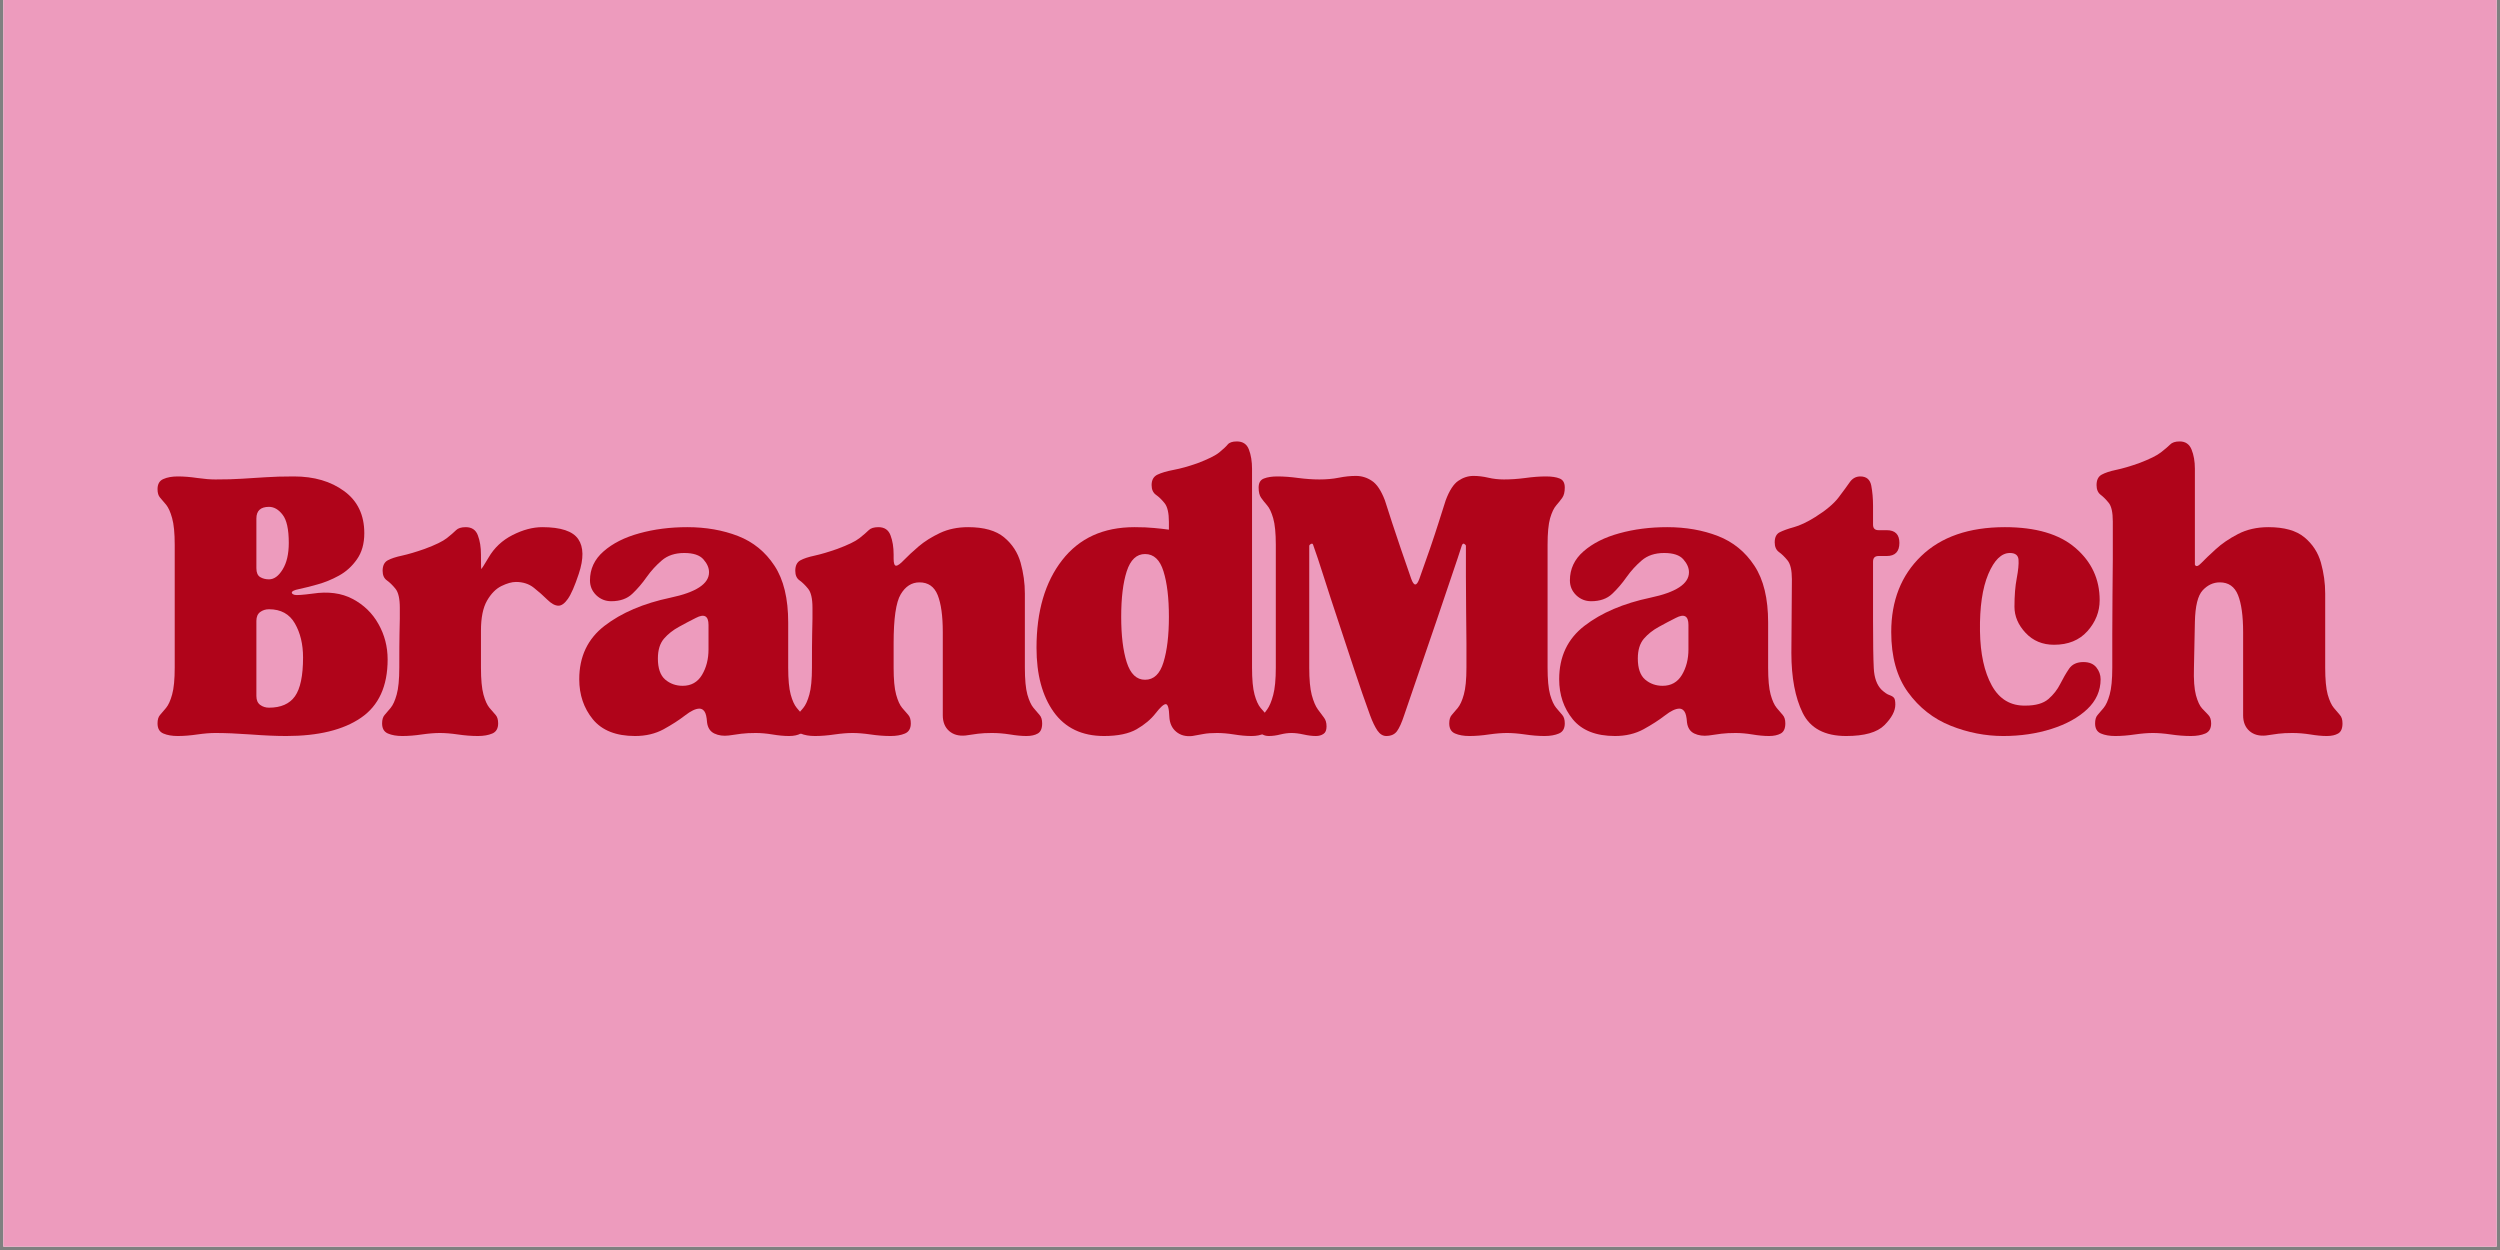 <svg xmlns="http://www.w3.org/2000/svg" xmlns:xlink="http://www.w3.org/1999/xlink" width="500" zoomAndPan="magnify" viewBox="0 0 375 187.5" height="250" preserveAspectRatio="xMidYMid meet" version="1.0"><rect x="0" y="0" width="375" height="187.5" fill="#808080" stroke="none"/><defs><g/><clipPath id="abe1c297b7"><path d="M 0.5 0 L 374.5 0 L 374.5 187 L 0.5 187 Z M 0.5 0 " clip-rule="nonzero"/></clipPath></defs><g clip-path="url(#abe1c297b7)"><path fill="#ffffff" d="M 0.5 0 L 374.5 0 L 374.5 187 L 0.5 187 Z M 0.5 0 " fill-opacity="1" fill-rule="nonzero"/><path fill="#ed9bbd" d="M 0.5 0 L 374.5 0 L 374.5 187 L 0.5 187 Z M 0.5 0 " fill-opacity="1" fill-rule="nonzero"/></g><g fill="#b0041a" fill-opacity="1"><g transform="translate(22.864, 109.949)"><g><path d="M 9.438 0 C 8.676 0 7.773 0.07 6.734 0.219 C 5.691 0.375 4.711 0.453 3.797 0.453 C 2.941 0.453 2.223 0.328 1.641 0.078 C 1.055 -0.172 0.766 -0.676 0.766 -1.438 C 0.766 -2 0.891 -2.422 1.141 -2.703 C 1.391 -2.984 1.691 -3.336 2.047 -3.766 C 2.398 -4.191 2.703 -4.859 2.953 -5.766 C 3.211 -6.68 3.344 -8.031 3.344 -9.812 L 3.344 -28.219 C 3.344 -29.988 3.211 -31.328 2.953 -32.234 C 2.703 -33.148 2.398 -33.82 2.047 -34.25 C 1.691 -34.688 1.391 -35.039 1.141 -35.312 C 0.891 -35.594 0.766 -36.016 0.766 -36.578 C 0.766 -37.336 1.055 -37.844 1.641 -38.094 C 2.223 -38.352 2.941 -38.484 3.797 -38.484 C 4.711 -38.484 5.691 -38.406 6.734 -38.25 C 7.773 -38.102 8.676 -38.031 9.438 -38.031 C 11 -38.031 12.336 -38.066 13.453 -38.141 C 14.578 -38.211 15.734 -38.285 16.922 -38.359 C 18.109 -38.441 19.539 -38.484 21.219 -38.484 C 24.258 -38.484 26.781 -37.742 28.781 -36.266 C 30.781 -34.797 31.781 -32.695 31.781 -29.969 C 31.781 -28.395 31.41 -27.086 30.672 -26.047 C 29.941 -25.004 29.047 -24.191 27.984 -23.609 C 26.922 -23.023 25.844 -22.582 24.75 -22.281 C 23.664 -21.977 22.754 -21.75 22.016 -21.594 C 21.273 -21.445 20.906 -21.27 20.906 -21.062 C 20.906 -20.914 21.047 -20.801 21.328 -20.719 C 21.609 -20.645 22.508 -20.707 24.031 -20.906 C 26.363 -21.258 28.363 -20.992 30.031 -20.109 C 31.707 -19.223 33 -17.969 33.906 -16.344 C 34.82 -14.727 35.281 -12.957 35.281 -11.031 C 35.281 -7.02 33.945 -4.102 31.281 -2.281 C 28.625 -0.457 24.891 0.453 20.078 0.453 C 18.555 0.453 16.77 0.375 14.719 0.219 C 12.664 0.07 10.906 0 9.438 0 Z M 15.594 -16.812 L 15.594 -5.547 C 15.594 -4.941 15.781 -4.5 16.156 -4.219 C 16.539 -3.938 16.984 -3.797 17.484 -3.797 C 19.266 -3.797 20.562 -4.363 21.375 -5.5 C 22.188 -6.645 22.594 -8.586 22.594 -11.328 C 22.594 -13.305 22.188 -15.004 21.375 -16.422 C 20.562 -17.848 19.266 -18.562 17.484 -18.562 C 16.984 -18.562 16.539 -18.422 16.156 -18.141 C 15.781 -17.859 15.594 -17.414 15.594 -16.812 Z M 15.594 -24.719 C 15.594 -24.062 15.781 -23.617 16.156 -23.391 C 16.539 -23.16 16.984 -23.047 17.484 -23.047 C 18.242 -23.047 18.926 -23.539 19.531 -24.531 C 20.145 -25.52 20.453 -26.848 20.453 -28.516 C 20.453 -30.547 20.145 -31.953 19.531 -32.734 C 18.926 -33.523 18.242 -33.922 17.484 -33.922 C 16.223 -33.922 15.594 -33.336 15.594 -32.172 Z M 15.594 -24.719 "/></g></g></g><g fill="#b0041a" fill-opacity="1"><g transform="translate(56.55, 109.949)"><g><path d="M 0.766 -1.438 C 0.766 -2 0.891 -2.422 1.141 -2.703 C 1.391 -2.984 1.691 -3.336 2.047 -3.766 C 2.398 -4.191 2.703 -4.859 2.953 -5.766 C 3.211 -6.68 3.344 -8.031 3.344 -9.812 C 3.344 -12.145 3.352 -13.828 3.375 -14.859 C 3.406 -15.898 3.422 -16.66 3.422 -17.141 C 3.422 -17.629 3.422 -18.176 3.422 -18.781 C 3.422 -20.156 3.203 -21.109 2.766 -21.641 C 2.336 -22.172 1.91 -22.586 1.484 -22.891 C 1.055 -23.191 0.844 -23.672 0.844 -24.328 C 0.844 -25.086 1.094 -25.609 1.594 -25.891 C 2.102 -26.172 2.828 -26.41 3.766 -26.609 C 4.703 -26.816 5.828 -27.148 7.141 -27.609 C 8.766 -28.211 9.879 -28.754 10.484 -29.234 C 11.098 -29.723 11.555 -30.117 11.859 -30.422 C 12.16 -30.723 12.645 -30.875 13.312 -30.875 C 14.219 -30.875 14.82 -30.469 15.125 -29.656 C 15.438 -28.844 15.594 -27.879 15.594 -26.766 L 15.594 -26.469 C 15.594 -25.195 15.613 -24.57 15.656 -24.594 C 15.707 -24.625 16.066 -25.195 16.734 -26.312 C 17.586 -27.781 18.785 -28.906 20.328 -29.688 C 21.879 -30.477 23.367 -30.875 24.797 -30.875 C 27.578 -30.875 29.375 -30.273 30.188 -29.078 C 31 -27.891 31.023 -26.156 30.266 -23.875 C 29.66 -22.051 29.113 -20.797 28.625 -20.109 C 28.145 -19.43 27.676 -19.094 27.219 -19.094 C 26.719 -19.094 26.16 -19.395 25.547 -20 C 24.941 -20.602 24.27 -21.195 23.531 -21.781 C 22.801 -22.363 21.906 -22.656 20.844 -22.656 C 20.227 -22.656 19.504 -22.453 18.672 -22.047 C 17.836 -21.641 17.113 -20.906 16.5 -19.844 C 15.895 -18.781 15.594 -17.285 15.594 -15.359 L 15.594 -9.812 C 15.594 -8.031 15.719 -6.68 15.969 -5.766 C 16.219 -4.859 16.52 -4.191 16.875 -3.766 C 17.238 -3.336 17.547 -2.984 17.797 -2.703 C 18.047 -2.422 18.172 -2 18.172 -1.438 C 18.172 -0.676 17.879 -0.172 17.297 0.078 C 16.711 0.328 15.992 0.453 15.141 0.453 C 14.172 0.453 13.164 0.375 12.125 0.219 C 11.094 0.07 10.195 0 9.438 0 C 8.676 0 7.773 0.07 6.734 0.219 C 5.691 0.375 4.711 0.453 3.797 0.453 C 2.941 0.453 2.223 0.328 1.641 0.078 C 1.055 -0.172 0.766 -0.676 0.766 -1.438 Z M 0.766 -1.438 "/></g></g></g><g fill="#b0041a" fill-opacity="1"><g transform="translate(85.371, 109.949)"><g><path d="M 9.891 0.453 C 7.047 0.453 4.938 -0.379 3.562 -2.047 C 2.195 -3.723 1.516 -5.727 1.516 -8.062 C 1.516 -11.457 2.781 -14.129 5.312 -16.078 C 7.852 -18.035 11.148 -19.441 15.203 -20.297 C 19.055 -21.109 20.984 -22.379 20.984 -24.109 C 20.984 -24.766 20.703 -25.41 20.141 -26.047 C 19.586 -26.68 18.629 -27 17.266 -27 C 15.891 -27 14.77 -26.629 13.906 -25.891 C 13.051 -25.16 12.289 -24.328 11.625 -23.391 C 10.969 -22.453 10.25 -21.613 9.469 -20.875 C 8.688 -20.133 7.633 -19.766 6.312 -19.766 C 5.445 -19.766 4.695 -20.066 4.062 -20.672 C 3.438 -21.285 3.125 -22.023 3.125 -22.891 C 3.125 -24.609 3.805 -26.062 5.172 -27.25 C 6.535 -28.445 8.32 -29.348 10.531 -29.953 C 12.738 -30.566 15.133 -30.875 17.719 -30.875 C 20.508 -30.875 23.047 -30.43 25.328 -29.547 C 27.609 -28.66 29.43 -27.176 30.797 -25.094 C 32.172 -23.02 32.859 -20.18 32.859 -16.578 L 32.859 -9.812 C 32.859 -8.031 32.984 -6.68 33.234 -5.766 C 33.484 -4.859 33.785 -4.191 34.141 -3.766 C 34.492 -3.336 34.797 -2.984 35.047 -2.703 C 35.305 -2.422 35.438 -2 35.438 -1.438 C 35.438 -0.676 35.207 -0.172 34.75 0.078 C 34.289 0.328 33.707 0.453 33 0.453 C 32.238 0.453 31.398 0.375 30.484 0.219 C 29.578 0.07 28.742 0 27.984 0 C 27.172 0 26.457 0.035 25.844 0.109 C 25.238 0.191 24.609 0.281 23.953 0.375 C 23.141 0.477 22.414 0.379 21.781 0.078 C 21.156 -0.223 20.789 -0.781 20.688 -1.594 C 20.633 -2.406 20.504 -2.953 20.297 -3.234 C 20.098 -3.516 19.848 -3.656 19.547 -3.656 C 18.984 -3.656 18.258 -3.312 17.375 -2.625 C 16.488 -1.938 15.422 -1.25 14.172 -0.562 C 12.93 0.113 11.504 0.453 9.891 0.453 Z M 13.312 -11.172 C 13.312 -9.703 13.676 -8.648 14.406 -8.016 C 15.145 -7.391 16.02 -7.078 17.031 -7.078 C 18.301 -7.078 19.266 -7.617 19.922 -8.703 C 20.578 -9.797 20.906 -11.078 20.906 -12.547 L 20.906 -16.203 C 20.906 -17.566 20.273 -17.922 19.016 -17.266 C 18.203 -16.859 17.352 -16.41 16.469 -15.922 C 15.582 -15.441 14.832 -14.848 14.219 -14.141 C 13.613 -13.43 13.312 -12.441 13.312 -11.172 Z M 13.312 -11.172 "/></g></g></g><g fill="#b0041a" fill-opacity="1"><g transform="translate(118.449, 109.949)"><g><path d="M 0.766 -1.438 C 0.766 -2 0.891 -2.422 1.141 -2.703 C 1.391 -2.984 1.691 -3.336 2.047 -3.766 C 2.398 -4.191 2.703 -4.859 2.953 -5.766 C 3.211 -6.68 3.344 -8.031 3.344 -9.812 C 3.344 -12.145 3.352 -13.828 3.375 -14.859 C 3.406 -15.898 3.422 -16.66 3.422 -17.141 C 3.422 -17.629 3.422 -18.176 3.422 -18.781 C 3.422 -20.156 3.203 -21.109 2.766 -21.641 C 2.336 -22.172 1.91 -22.586 1.484 -22.891 C 1.055 -23.191 0.844 -23.672 0.844 -24.328 C 0.844 -25.086 1.094 -25.609 1.594 -25.891 C 2.102 -26.172 2.828 -26.41 3.766 -26.609 C 4.703 -26.816 5.828 -27.148 7.141 -27.609 C 8.766 -28.211 9.879 -28.754 10.484 -29.234 C 11.098 -29.723 11.555 -30.117 11.859 -30.422 C 12.16 -30.723 12.645 -30.875 13.312 -30.875 C 14.219 -30.875 14.82 -30.469 15.125 -29.656 C 15.438 -28.844 15.594 -27.879 15.594 -26.766 L 15.594 -26.156 C 15.594 -25.445 15.719 -25.094 15.969 -25.094 C 16.219 -25.094 16.617 -25.383 17.172 -25.969 C 17.734 -26.551 18.457 -27.223 19.344 -27.984 C 20.238 -28.742 21.305 -29.414 22.547 -30 C 23.785 -30.582 25.191 -30.875 26.766 -30.875 C 29.148 -30.875 30.953 -30.363 32.172 -29.344 C 33.391 -28.332 34.211 -27.066 34.641 -25.547 C 35.066 -24.023 35.281 -22.477 35.281 -20.906 L 35.281 -9.812 C 35.281 -8.031 35.406 -6.68 35.656 -5.766 C 35.914 -4.859 36.223 -4.191 36.578 -3.766 C 36.93 -3.336 37.234 -2.984 37.484 -2.703 C 37.742 -2.422 37.875 -2 37.875 -1.438 C 37.875 -0.676 37.656 -0.172 37.219 0.078 C 36.789 0.328 36.223 0.453 35.516 0.453 C 34.805 0.453 33.984 0.375 33.047 0.219 C 32.109 0.07 31.207 0 30.344 0 C 29.531 0 28.832 0.035 28.25 0.109 C 27.664 0.191 27.047 0.281 26.391 0.375 C 25.379 0.477 24.555 0.254 23.922 -0.297 C 23.285 -0.859 22.969 -1.645 22.969 -2.656 L 22.969 -15.141 C 22.969 -17.566 22.711 -19.414 22.203 -20.688 C 21.691 -21.957 20.781 -22.594 19.469 -22.594 C 18.301 -22.594 17.363 -21.992 16.656 -20.797 C 15.945 -19.609 15.594 -17.16 15.594 -13.453 L 15.594 -9.812 C 15.594 -8.031 15.719 -6.68 15.969 -5.766 C 16.219 -4.859 16.52 -4.191 16.875 -3.766 C 17.238 -3.336 17.547 -2.984 17.797 -2.703 C 18.047 -2.422 18.172 -2 18.172 -1.438 C 18.172 -0.676 17.879 -0.172 17.297 0.078 C 16.711 0.328 15.992 0.453 15.141 0.453 C 14.172 0.453 13.164 0.375 12.125 0.219 C 11.094 0.07 10.195 0 9.438 0 C 8.676 0 7.773 0.07 6.734 0.219 C 5.691 0.375 4.711 0.453 3.797 0.453 C 2.941 0.453 2.223 0.328 1.641 0.078 C 1.055 -0.172 0.766 -0.676 0.766 -1.438 Z M 0.766 -1.438 "/></g></g></g><g fill="#b0041a" fill-opacity="1"><g transform="translate(153.961, 109.949)"><g><path d="M 1.516 -12.781 C 1.516 -18.25 2.797 -22.629 5.359 -25.922 C 7.922 -29.223 11.535 -30.875 16.203 -30.875 C 17.367 -30.875 18.352 -30.832 19.156 -30.75 C 19.969 -30.676 20.707 -30.594 21.375 -30.5 L 21.375 -31.641 C 21.375 -33.004 21.156 -33.953 20.719 -34.484 C 20.289 -35.016 19.859 -35.43 19.422 -35.734 C 18.992 -36.047 18.781 -36.531 18.781 -37.188 C 18.781 -37.945 19.07 -38.469 19.656 -38.75 C 20.238 -39.031 21.051 -39.27 22.094 -39.469 C 23.133 -39.664 24.312 -39.992 25.625 -40.453 C 27.25 -41.066 28.352 -41.613 28.938 -42.094 C 29.52 -42.57 29.938 -42.961 30.188 -43.266 C 30.445 -43.578 30.906 -43.734 31.562 -43.734 C 32.469 -43.734 33.07 -43.328 33.375 -42.516 C 33.688 -41.703 33.844 -40.738 33.844 -39.625 L 33.844 -9.812 C 33.844 -8.031 33.969 -6.68 34.219 -5.766 C 34.469 -4.859 34.77 -4.191 35.125 -3.766 C 35.488 -3.336 35.797 -2.984 36.047 -2.703 C 36.297 -2.422 36.422 -2 36.422 -1.438 C 36.422 -0.676 36.164 -0.172 35.656 0.078 C 35.156 0.328 34.523 0.453 33.766 0.453 C 32.953 0.453 32.078 0.375 31.141 0.219 C 30.203 0.07 29.352 0 28.594 0 C 27.781 0 27.117 0.047 26.609 0.141 C 26.109 0.242 25.531 0.348 24.875 0.453 C 23.906 0.555 23.102 0.344 22.469 -0.188 C 21.832 -0.719 21.488 -1.469 21.438 -2.438 C 21.395 -3.695 21.219 -4.328 20.906 -4.328 C 20.602 -4.328 20.098 -3.875 19.391 -2.969 C 18.68 -2.051 17.727 -1.25 16.531 -0.562 C 15.344 0.113 13.711 0.453 11.641 0.453 C 8.336 0.453 5.82 -0.75 4.094 -3.156 C 2.375 -5.562 1.516 -8.77 1.516 -12.781 Z M 14.219 -17.422 C 14.219 -14.629 14.492 -12.359 15.047 -10.609 C 15.609 -8.859 16.523 -7.984 17.797 -7.984 C 19.109 -7.984 20.031 -8.859 20.562 -10.609 C 21.102 -12.359 21.375 -14.629 21.375 -17.422 C 21.375 -20.254 21.102 -22.531 20.562 -24.25 C 20.031 -25.977 19.109 -26.844 17.797 -26.844 C 16.523 -26.844 15.609 -25.977 15.047 -24.25 C 14.492 -22.531 14.219 -20.254 14.219 -17.422 Z M 14.219 -17.422 "/></g></g></g><g fill="#b0041a" fill-opacity="1"><g transform="translate(188.028, 109.949)"><g><path d="M 0.766 -36.812 C 0.766 -37.52 1.031 -37.973 1.562 -38.172 C 2.094 -38.379 2.766 -38.484 3.578 -38.484 C 4.535 -38.484 5.582 -38.406 6.719 -38.25 C 7.863 -38.102 8.922 -38.031 9.891 -38.031 C 10.953 -38.031 11.926 -38.117 12.812 -38.297 C 13.695 -38.473 14.547 -38.562 15.359 -38.562 C 16.223 -38.562 17.02 -38.316 17.75 -37.828 C 18.488 -37.348 19.141 -36.375 19.703 -34.906 C 19.703 -34.906 20.066 -33.773 20.797 -31.516 C 21.535 -29.266 22.488 -26.469 23.656 -23.125 C 24.062 -22 24.469 -22 24.875 -23.125 C 26.082 -26.469 27.039 -29.266 27.75 -31.516 C 28.469 -33.773 28.828 -34.906 28.828 -34.906 C 29.379 -36.375 30.008 -37.348 30.719 -37.828 C 31.426 -38.316 32.188 -38.562 33 -38.562 C 33.707 -38.562 34.441 -38.473 35.203 -38.297 C 35.961 -38.117 36.75 -38.031 37.562 -38.031 C 38.582 -38.031 39.648 -38.102 40.766 -38.25 C 41.879 -38.406 42.914 -38.484 43.875 -38.484 C 44.738 -38.484 45.422 -38.379 45.922 -38.172 C 46.43 -37.973 46.688 -37.52 46.688 -36.812 C 46.688 -36.145 46.562 -35.633 46.312 -35.281 C 46.062 -34.926 45.758 -34.547 45.406 -34.141 C 45.051 -33.734 44.742 -33.086 44.484 -32.203 C 44.234 -31.316 44.109 -29.988 44.109 -28.219 L 44.109 -9.812 C 44.109 -8.031 44.234 -6.68 44.484 -5.766 C 44.742 -4.859 45.051 -4.191 45.406 -3.766 C 45.758 -3.336 46.062 -2.984 46.312 -2.703 C 46.562 -2.422 46.688 -2 46.688 -1.438 C 46.688 -0.676 46.395 -0.172 45.812 0.078 C 45.227 0.328 44.508 0.453 43.656 0.453 C 42.738 0.453 41.758 0.375 40.719 0.219 C 39.688 0.07 38.789 0 38.031 0 C 37.258 0 36.352 0.07 35.312 0.219 C 34.281 0.375 33.305 0.453 32.391 0.453 C 31.535 0.453 30.816 0.328 30.234 0.078 C 29.648 -0.172 29.359 -0.676 29.359 -1.438 C 29.359 -2 29.484 -2.422 29.734 -2.703 C 29.984 -2.984 30.285 -3.336 30.641 -3.766 C 30.992 -4.191 31.297 -4.859 31.547 -5.766 C 31.805 -6.68 31.938 -8.031 31.938 -9.812 C 31.938 -10.719 31.938 -11.93 31.938 -13.453 C 31.938 -14.973 31.922 -16.609 31.891 -18.359 C 31.867 -20.109 31.859 -21.844 31.859 -23.562 C 31.859 -25.289 31.859 -26.789 31.859 -28.062 C 31.859 -28.164 31.781 -28.266 31.625 -28.359 C 31.477 -28.461 31.352 -28.391 31.25 -28.141 C 30.895 -27.023 30.375 -25.461 29.688 -23.453 C 29.008 -21.453 28.266 -19.25 27.453 -16.844 C 26.641 -14.438 25.801 -11.988 24.938 -9.5 C 24.082 -7.02 23.301 -4.738 22.594 -2.656 C 22.227 -1.539 21.867 -0.742 21.516 -0.266 C 21.16 0.211 20.629 0.453 19.922 0.453 C 19.41 0.453 18.961 0.176 18.578 -0.375 C 18.203 -0.938 17.836 -1.695 17.484 -2.656 C 16.723 -4.738 15.938 -7.008 15.125 -9.469 C 14.32 -11.926 13.516 -14.367 12.703 -16.797 C 11.891 -19.234 11.164 -21.453 10.531 -23.453 C 9.895 -25.461 9.375 -27.023 8.969 -28.141 C 8.914 -28.391 8.801 -28.461 8.625 -28.359 C 8.445 -28.266 8.359 -28.164 8.359 -28.062 L 8.359 -9.812 C 8.359 -8.031 8.484 -6.66 8.734 -5.703 C 8.992 -4.742 9.301 -4.02 9.656 -3.531 C 10.008 -3.051 10.312 -2.645 10.562 -2.312 C 10.82 -1.988 10.953 -1.547 10.953 -0.984 C 10.953 -0.43 10.797 -0.055 10.484 0.141 C 10.18 0.348 9.805 0.453 9.359 0.453 C 8.797 0.453 8.172 0.375 7.484 0.219 C 6.805 0.07 6.211 0 5.703 0 C 5.191 0 4.633 0.07 4.031 0.219 C 3.426 0.375 2.844 0.453 2.281 0.453 C 1.875 0.453 1.52 0.348 1.219 0.141 C 0.914 -0.055 0.766 -0.43 0.766 -0.984 C 0.766 -1.547 0.891 -1.988 1.141 -2.312 C 1.391 -2.645 1.691 -3.051 2.047 -3.531 C 2.398 -4.02 2.703 -4.742 2.953 -5.703 C 3.211 -6.66 3.344 -8.031 3.344 -9.812 L 3.344 -28.219 C 3.344 -29.988 3.211 -31.316 2.953 -32.203 C 2.703 -33.086 2.398 -33.734 2.047 -34.141 C 1.691 -34.547 1.391 -34.926 1.141 -35.281 C 0.891 -35.633 0.766 -36.145 0.766 -36.812 Z M 0.766 -36.812 "/></g></g></g><g fill="#b0041a" fill-opacity="1"><g transform="translate(232.361, 109.949)"><g><path d="M 9.891 0.453 C 7.047 0.453 4.938 -0.379 3.562 -2.047 C 2.195 -3.723 1.516 -5.727 1.516 -8.062 C 1.516 -11.457 2.781 -14.129 5.312 -16.078 C 7.852 -18.035 11.148 -19.441 15.203 -20.297 C 19.055 -21.109 20.984 -22.379 20.984 -24.109 C 20.984 -24.766 20.703 -25.41 20.141 -26.047 C 19.586 -26.68 18.629 -27 17.266 -27 C 15.891 -27 14.77 -26.629 13.906 -25.891 C 13.051 -25.16 12.289 -24.328 11.625 -23.391 C 10.969 -22.453 10.25 -21.613 9.469 -20.875 C 8.688 -20.133 7.633 -19.766 6.312 -19.766 C 5.445 -19.766 4.695 -20.066 4.062 -20.672 C 3.438 -21.285 3.125 -22.023 3.125 -22.891 C 3.125 -24.609 3.805 -26.062 5.172 -27.25 C 6.535 -28.445 8.32 -29.348 10.531 -29.953 C 12.738 -30.566 15.133 -30.875 17.719 -30.875 C 20.508 -30.875 23.047 -30.43 25.328 -29.547 C 27.609 -28.66 29.43 -27.176 30.797 -25.094 C 32.172 -23.02 32.859 -20.18 32.859 -16.578 L 32.859 -9.812 C 32.859 -8.031 32.984 -6.68 33.234 -5.766 C 33.484 -4.859 33.785 -4.191 34.141 -3.766 C 34.492 -3.336 34.797 -2.984 35.047 -2.703 C 35.305 -2.422 35.438 -2 35.438 -1.438 C 35.438 -0.676 35.207 -0.172 34.75 0.078 C 34.289 0.328 33.707 0.453 33 0.453 C 32.238 0.453 31.398 0.375 30.484 0.219 C 29.578 0.07 28.742 0 27.984 0 C 27.172 0 26.457 0.035 25.844 0.109 C 25.238 0.191 24.609 0.281 23.953 0.375 C 23.141 0.477 22.414 0.379 21.781 0.078 C 21.156 -0.223 20.789 -0.781 20.688 -1.594 C 20.633 -2.406 20.504 -2.953 20.297 -3.234 C 20.098 -3.516 19.848 -3.656 19.547 -3.656 C 18.984 -3.656 18.258 -3.312 17.375 -2.625 C 16.488 -1.938 15.422 -1.25 14.172 -0.562 C 12.93 0.113 11.504 0.453 9.891 0.453 Z M 13.312 -11.172 C 13.312 -9.703 13.676 -8.648 14.406 -8.016 C 15.145 -7.391 16.02 -7.078 17.031 -7.078 C 18.301 -7.078 19.266 -7.617 19.922 -8.703 C 20.578 -9.797 20.906 -11.078 20.906 -12.547 L 20.906 -16.203 C 20.906 -17.566 20.273 -17.922 19.016 -17.266 C 18.203 -16.859 17.352 -16.41 16.469 -15.922 C 15.582 -15.441 14.832 -14.848 14.219 -14.141 C 13.613 -13.43 13.312 -12.441 13.312 -11.172 Z M 13.312 -11.172 "/></g></g></g><g fill="#b0041a" fill-opacity="1"><g transform="translate(265.44, 109.949)"><g><path d="M 0.766 -28.594 C 0.766 -29.352 1.016 -29.859 1.516 -30.109 C 2.023 -30.367 2.734 -30.625 3.641 -30.875 C 4.555 -31.125 5.625 -31.629 6.844 -32.391 C 8.469 -33.41 9.633 -34.391 10.344 -35.328 C 11.051 -36.266 11.609 -37.023 12.016 -37.609 C 12.422 -38.191 12.953 -38.484 13.609 -38.484 C 14.523 -38.484 15.07 -38.023 15.25 -37.109 C 15.426 -36.191 15.516 -35.176 15.516 -34.062 L 15.516 -31.25 C 15.516 -30.695 15.789 -30.422 16.344 -30.422 L 17.562 -30.422 C 18.832 -30.422 19.469 -29.785 19.469 -28.516 C 19.469 -27.203 18.832 -26.547 17.562 -26.547 L 16.344 -26.547 C 15.789 -26.547 15.516 -26.266 15.516 -25.703 L 15.516 -16.812 C 15.516 -13.562 15.551 -11.203 15.625 -9.734 C 15.695 -8.266 16.094 -7.176 16.812 -6.469 C 17.258 -6.062 17.633 -5.805 17.938 -5.703 C 18.25 -5.598 18.477 -5.469 18.625 -5.312 C 18.781 -5.164 18.859 -4.816 18.859 -4.266 C 18.859 -3.297 18.312 -2.266 17.219 -1.172 C 16.133 -0.086 14.223 0.453 11.484 0.453 C 8.285 0.453 6.113 -0.695 4.969 -3 C 3.832 -5.312 3.266 -8.316 3.266 -12.016 L 3.344 -23.047 C 3.344 -24.41 3.125 -25.359 2.688 -25.891 C 2.258 -26.422 1.832 -26.836 1.406 -27.141 C 0.977 -27.453 0.766 -27.938 0.766 -28.594 Z M 0.766 -28.594 "/></g></g></g><g fill="#b0041a" fill-opacity="1"><g transform="translate(282.169, 109.949)"><g><path d="M 1.516 -15.141 C 1.516 -19.848 3.008 -23.645 6 -26.531 C 9 -29.426 13.188 -30.875 18.562 -30.875 C 23.219 -30.875 26.75 -29.832 29.156 -27.75 C 31.57 -25.676 32.781 -23.066 32.781 -19.922 C 32.781 -18.203 32.172 -16.656 30.953 -15.281 C 29.734 -13.914 28.062 -13.234 25.938 -13.234 C 24.207 -13.234 22.785 -13.828 21.672 -15.016 C 20.555 -16.211 20 -17.52 20 -18.938 C 20 -20.602 20.113 -22.031 20.344 -23.219 C 20.57 -24.414 20.66 -25.344 20.609 -26 C 20.555 -26.664 20.125 -27 19.312 -27 C 18.051 -27 16.973 -25.945 16.078 -23.844 C 15.191 -21.738 14.773 -18.883 14.828 -15.281 C 14.879 -11.883 15.473 -9.16 16.609 -7.109 C 17.754 -5.055 19.441 -4.055 21.672 -4.109 C 23.191 -4.109 24.332 -4.438 25.094 -5.094 C 25.852 -5.75 26.445 -6.508 26.875 -7.375 C 27.312 -8.238 27.754 -9 28.203 -9.656 C 28.66 -10.312 29.375 -10.641 30.344 -10.641 C 31.207 -10.641 31.852 -10.375 32.281 -9.844 C 32.707 -9.312 32.922 -8.719 32.922 -8.062 C 32.922 -6.332 32.25 -4.832 30.906 -3.562 C 29.562 -2.301 27.773 -1.316 25.547 -0.609 C 23.316 0.098 20.91 0.453 18.328 0.453 C 15.641 0.453 13.004 -0.062 10.422 -1.094 C 7.836 -2.133 5.707 -3.805 4.031 -6.109 C 2.352 -8.422 1.516 -11.43 1.516 -15.141 Z M 1.516 -15.141 "/></g></g></g><g fill="#b0041a" fill-opacity="1"><g transform="translate(313.499, 109.949)"><g><path d="M 9.438 0 C 8.676 0 7.773 0.07 6.734 0.219 C 5.691 0.375 4.711 0.453 3.797 0.453 C 2.941 0.453 2.223 0.328 1.641 0.078 C 1.055 -0.172 0.766 -0.676 0.766 -1.438 C 0.766 -2 0.891 -2.422 1.141 -2.703 C 1.391 -2.984 1.691 -3.336 2.047 -3.766 C 2.398 -4.191 2.703 -4.859 2.953 -5.766 C 3.211 -6.68 3.344 -8.031 3.344 -9.812 C 3.344 -11.227 3.344 -12.883 3.344 -14.781 C 3.344 -16.688 3.352 -18.629 3.375 -20.609 C 3.406 -22.586 3.422 -24.41 3.422 -26.078 C 3.422 -27.754 3.422 -29.113 3.422 -30.156 C 3.422 -31.195 3.422 -31.719 3.422 -31.719 C 3.422 -33.082 3.219 -34.016 2.812 -34.516 C 2.406 -35.023 2 -35.43 1.594 -35.734 C 1.188 -36.047 0.984 -36.531 0.984 -37.188 C 0.984 -37.945 1.238 -38.469 1.75 -38.75 C 2.258 -39.031 2.984 -39.27 3.922 -39.469 C 4.859 -39.664 5.984 -39.992 7.297 -40.453 C 8.922 -41.066 10.035 -41.613 10.641 -42.094 C 11.254 -42.57 11.711 -42.961 12.016 -43.266 C 12.316 -43.578 12.797 -43.734 13.453 -43.734 C 14.316 -43.734 14.91 -43.328 15.234 -42.516 C 15.566 -41.703 15.734 -40.738 15.734 -39.625 L 15.734 -25.25 C 15.891 -24.895 16.219 -24.984 16.719 -25.516 C 17.227 -26.047 17.941 -26.727 18.859 -27.562 C 19.773 -28.406 20.891 -29.164 22.203 -29.844 C 23.523 -30.531 25.047 -30.875 26.766 -30.875 C 29.148 -30.875 30.953 -30.363 32.172 -29.344 C 33.391 -28.332 34.211 -27.066 34.641 -25.547 C 35.066 -24.023 35.281 -22.477 35.281 -20.906 L 35.281 -9.812 C 35.281 -8.031 35.406 -6.68 35.656 -5.766 C 35.914 -4.859 36.223 -4.191 36.578 -3.766 C 36.93 -3.336 37.234 -2.984 37.484 -2.703 C 37.742 -2.422 37.875 -2 37.875 -1.438 C 37.875 -0.676 37.656 -0.172 37.219 0.078 C 36.789 0.328 36.223 0.453 35.516 0.453 C 34.805 0.453 33.984 0.375 33.047 0.219 C 32.109 0.07 31.207 0 30.344 0 C 29.531 0 28.832 0.035 28.25 0.109 C 27.664 0.191 27.047 0.281 26.391 0.375 C 25.379 0.477 24.555 0.254 23.922 -0.297 C 23.285 -0.859 22.969 -1.645 22.969 -2.656 L 22.969 -15.141 C 22.969 -17.566 22.711 -19.414 22.203 -20.688 C 21.691 -21.957 20.781 -22.594 19.469 -22.594 C 18.5 -22.594 17.645 -22.195 16.906 -21.406 C 16.176 -20.625 15.785 -19.039 15.734 -16.656 L 15.594 -9.812 C 15.539 -7.988 15.641 -6.609 15.891 -5.672 C 16.148 -4.734 16.457 -4.07 16.812 -3.688 C 17.164 -3.312 17.477 -2.984 17.75 -2.703 C 18.031 -2.422 18.172 -2 18.172 -1.438 C 18.172 -0.676 17.879 -0.172 17.297 0.078 C 16.711 0.328 15.992 0.453 15.141 0.453 C 14.172 0.453 13.164 0.375 12.125 0.219 C 11.094 0.07 10.195 0 9.438 0 Z M 9.438 0 "/></g></g></g></svg>